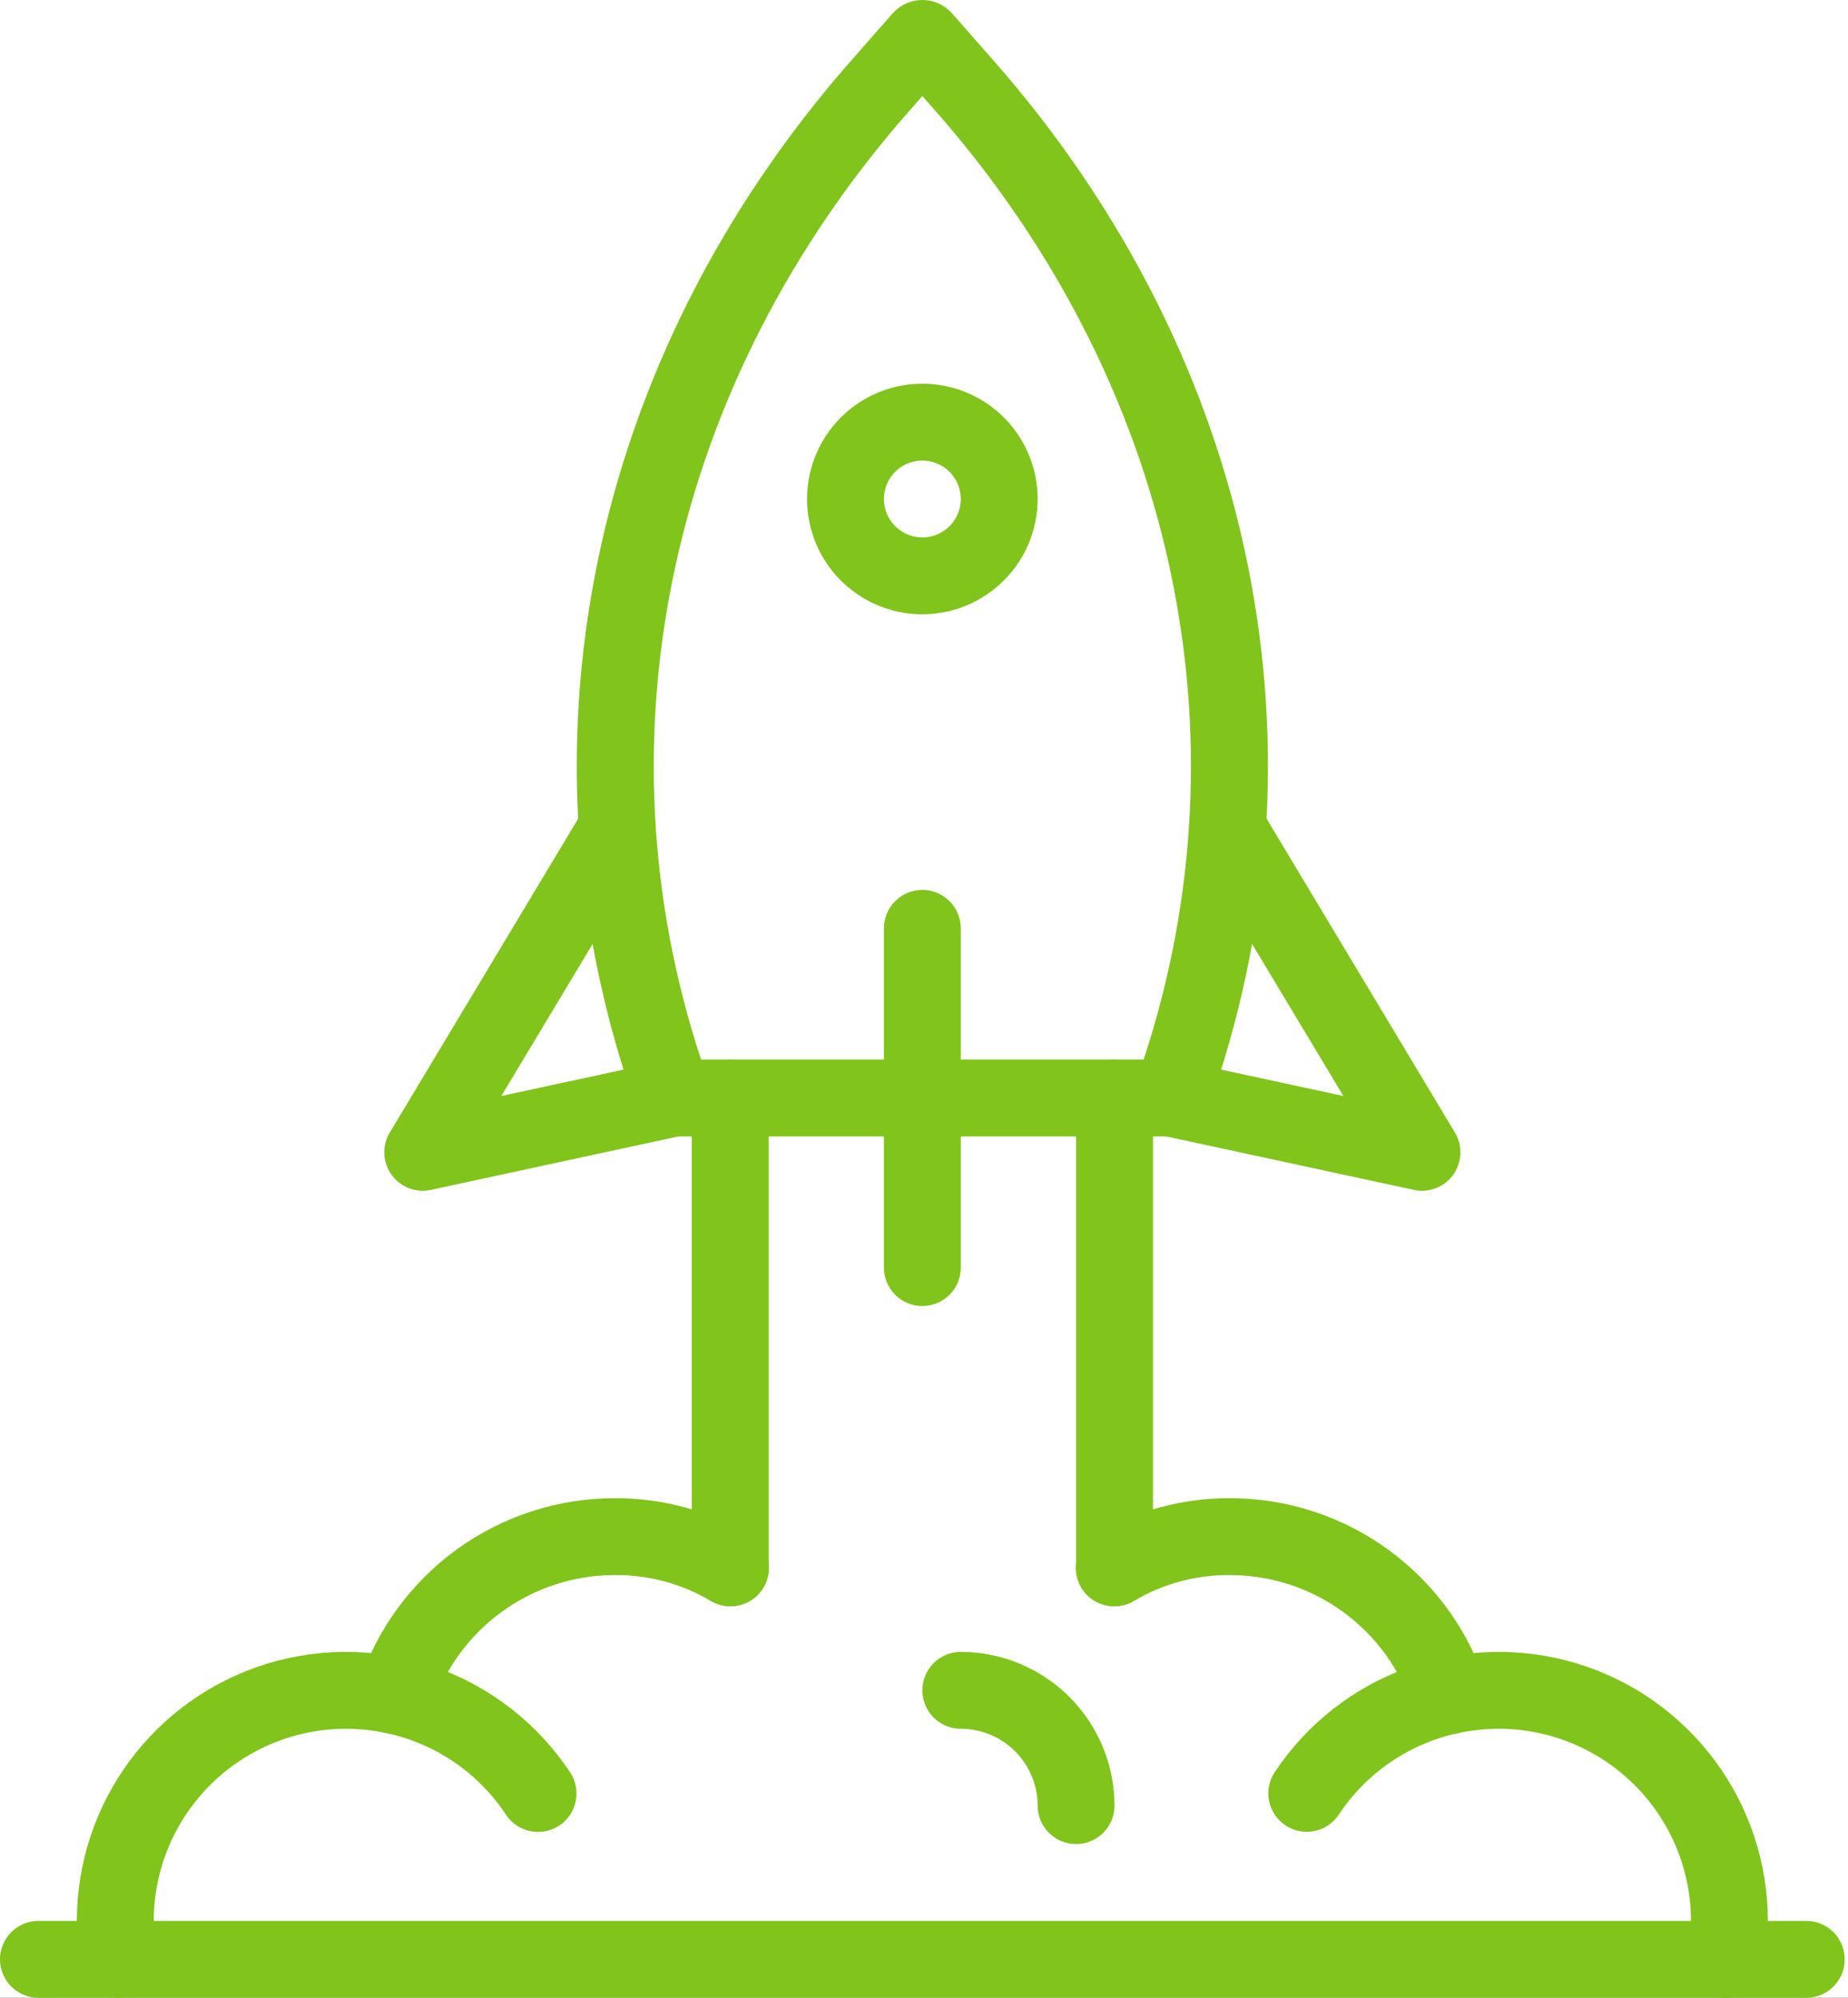 <?xml version="1.0" encoding="UTF-8"?>
<svg xmlns="http://www.w3.org/2000/svg" width="74" height="80" viewBox="0 0 74 80" fill="none">
  <rect x="0" y="0" width="74" height="80" fill="#333333" stroke="none"/>
  <g clip-path="url(#clip0_94_8797)">
    <rect width="74" height="80" fill="white"></rect>
    <path d="M72.329 80H1.539C1.131 80 0.739 79.838 0.451 79.549C0.162 79.261 0 78.869 0 78.461C0 78.053 0.162 77.662 0.451 77.373C0.739 77.084 1.131 76.922 1.539 76.922H72.329C72.738 76.922 73.129 77.084 73.418 77.373C73.706 77.662 73.868 78.053 73.868 78.461C73.868 78.869 73.706 79.261 73.418 79.549C73.129 79.838 72.738 80 72.329 80Z" fill="#80C41C"></path>
    <path d="M4.754 80C4.395 80 4.047 79.874 3.771 79.644C3.495 79.415 3.308 79.096 3.242 78.743C3.132 78.142 3.077 77.533 3.078 76.922C3.078 74.608 3.823 72.355 5.203 70.497C6.583 68.64 8.525 67.276 10.74 66.608C12.956 65.94 15.328 66.003 17.505 66.789C19.682 67.574 21.548 69.04 22.827 70.969C23.053 71.309 23.135 71.725 23.054 72.125C22.973 72.525 22.737 72.877 22.397 73.103C22.057 73.329 21.641 73.41 21.241 73.33C20.841 73.249 20.489 73.013 20.263 72.673C19.164 71.006 17.457 69.834 15.507 69.407C14.962 69.289 14.407 69.229 13.85 69.228C11.81 69.23 9.855 70.041 8.412 71.484C6.97 72.927 6.158 74.882 6.156 76.922C6.155 77.344 6.193 77.765 6.268 78.179C6.31 78.402 6.301 78.63 6.244 78.849C6.187 79.068 6.083 79.271 5.938 79.445C5.793 79.619 5.612 79.759 5.408 79.855C5.203 79.951 4.98 80 4.754 80Z" fill="#80C41C"></path>
    <path d="M15.836 69.444C15.592 69.443 15.353 69.385 15.136 69.274C14.92 69.163 14.733 69.003 14.59 68.806C14.447 68.609 14.354 68.381 14.316 68.141C14.278 67.9 14.298 67.654 14.373 67.423C15.08 65.262 16.451 63.38 18.292 62.045C20.133 60.711 22.349 59.993 24.623 59.994C26.521 59.989 28.386 60.493 30.023 61.455C30.199 61.556 30.353 61.692 30.476 61.854C30.599 62.016 30.689 62.2 30.741 62.397C30.792 62.593 30.804 62.798 30.776 63C30.748 63.201 30.68 63.395 30.577 63.57C30.473 63.745 30.336 63.898 30.174 64.019C30.011 64.141 29.825 64.229 29.628 64.279C29.431 64.329 29.226 64.339 29.025 64.309C28.824 64.279 28.631 64.209 28.457 64.104C27.296 63.419 25.971 63.062 24.623 63.072C22.997 63.072 21.414 63.585 20.098 64.54C18.782 65.494 17.802 66.84 17.298 68.385C17.197 68.693 17 68.961 16.738 69.151C16.476 69.341 16.16 69.444 15.836 69.444Z" fill="#80C41C"></path>
    <path d="M29.24 64.318C29.038 64.319 28.837 64.279 28.651 64.201C28.464 64.124 28.294 64.011 28.151 63.868C28.008 63.725 27.895 63.555 27.818 63.368C27.74 63.182 27.701 62.982 27.701 62.779V43.974C27.701 43.565 27.863 43.174 28.151 42.885C28.44 42.597 28.831 42.435 29.24 42.435C29.648 42.435 30.039 42.597 30.328 42.885C30.616 43.174 30.779 43.565 30.779 43.974V62.779C30.779 62.982 30.739 63.182 30.662 63.368C30.584 63.555 30.471 63.725 30.328 63.868C30.185 64.011 30.015 64.124 29.829 64.201C29.642 64.279 29.442 64.319 29.24 64.318Z" fill="#80C41C"></path>
    <path d="M69.115 80C68.889 80 68.665 79.95 68.461 79.854C68.256 79.758 68.075 79.619 67.93 79.445C67.786 79.271 67.681 79.068 67.624 78.849C67.567 78.63 67.559 78.401 67.6 78.179C67.675 77.764 67.713 77.344 67.713 76.922C67.71 74.882 66.899 72.926 65.456 71.484C64.014 70.041 62.058 69.23 60.018 69.227C59.462 69.228 58.907 69.289 58.363 69.407C56.412 69.834 54.705 71.005 53.605 72.673C53.379 73.011 53.027 73.246 52.628 73.325C52.228 73.405 51.814 73.323 51.475 73.097C51.136 72.872 50.9 72.521 50.818 72.122C50.737 71.723 50.817 71.308 51.041 70.969C52.32 69.04 54.186 67.574 56.363 66.789C58.54 66.004 60.912 65.94 63.128 66.608C65.344 67.276 67.285 68.64 68.665 70.498C70.045 72.355 70.791 74.608 70.79 76.922C70.791 77.533 70.737 78.142 70.627 78.743C70.561 79.096 70.374 79.415 70.097 79.644C69.821 79.874 69.474 79.999 69.115 80Z" fill="#80C41C"></path>
    <path d="M58.033 69.444C57.709 69.444 57.393 69.341 57.13 69.151C56.868 68.961 56.672 68.693 56.571 68.385C56.066 66.84 55.086 65.494 53.77 64.54C52.455 63.585 50.871 63.072 49.246 63.072C47.898 63.062 46.572 63.419 45.412 64.104C45.238 64.209 45.045 64.279 44.843 64.309C44.642 64.339 44.437 64.329 44.24 64.279C44.043 64.229 43.858 64.141 43.695 64.019C43.532 63.898 43.395 63.745 43.292 63.57C43.188 63.395 43.12 63.201 43.092 63C43.064 62.798 43.076 62.593 43.128 62.397C43.179 62.2 43.269 62.016 43.392 61.854C43.516 61.692 43.67 61.556 43.846 61.455C45.483 60.493 47.347 59.989 49.246 59.994C51.519 59.993 53.735 60.711 55.576 62.045C57.417 63.38 58.789 65.262 59.495 67.423C59.571 67.654 59.59 67.9 59.553 68.141C59.515 68.381 59.421 68.609 59.278 68.806C59.136 69.003 58.949 69.163 58.732 69.274C58.516 69.385 58.276 69.443 58.033 69.444Z" fill="#80C41C"></path>
    <path d="M44.629 64.318C44.427 64.319 44.227 64.279 44.04 64.201C43.853 64.124 43.683 64.011 43.541 63.868C43.398 63.725 43.284 63.555 43.207 63.368C43.13 63.182 43.09 62.982 43.09 62.779V43.974C43.09 43.565 43.252 43.174 43.541 42.885C43.829 42.597 44.221 42.435 44.629 42.435C45.037 42.435 45.428 42.597 45.717 42.885C46.006 43.174 46.168 43.565 46.168 43.974V62.779C46.168 62.982 46.128 63.182 46.051 63.368C45.973 63.555 45.86 63.725 45.717 63.868C45.574 64.011 45.404 64.124 45.218 64.201C45.031 64.279 44.831 64.319 44.629 64.318Z" fill="#80C41C"></path>
    <path d="M43.09 73.844C42.888 73.844 42.688 73.805 42.501 73.727C42.314 73.65 42.145 73.537 42.002 73.394C41.859 73.251 41.745 73.081 41.668 72.894C41.591 72.708 41.551 72.507 41.551 72.305C41.55 71.489 41.225 70.707 40.648 70.13C40.072 69.553 39.289 69.228 38.473 69.228C38.065 69.228 37.673 69.065 37.385 68.777C37.096 68.488 36.934 68.097 36.934 67.689C36.934 67.28 37.096 66.889 37.385 66.6C37.673 66.312 38.065 66.15 38.473 66.15C40.105 66.151 41.67 66.8 42.824 67.954C43.978 69.109 44.627 70.673 44.629 72.305C44.629 72.507 44.589 72.708 44.512 72.894C44.434 73.081 44.321 73.251 44.178 73.394C44.035 73.537 43.866 73.65 43.679 73.727C43.492 73.805 43.292 73.844 43.09 73.844Z" fill="#80C41C"></path>
    <path d="M46.892 45.507H26.976C26.66 45.507 26.351 45.41 26.092 45.228C25.833 45.046 25.636 44.788 25.529 44.491C20.346 30.132 23.553 14.397 34.107 2.398L35.778 0.498C35.927 0.341 36.106 0.216 36.305 0.13C36.504 0.044 36.718 0 36.934 0C37.151 0 37.365 0.044 37.563 0.13C37.762 0.216 37.941 0.341 38.09 0.498L39.761 2.398C50.316 14.397 53.523 30.132 48.339 44.491C48.232 44.788 48.036 45.046 47.776 45.228C47.517 45.41 47.209 45.507 46.892 45.507ZM28.073 42.429H45.795C50.084 29.419 47.002 15.29 37.45 4.431L36.934 3.845L36.419 4.431C26.866 15.29 23.784 29.419 28.073 42.429Z" fill="#80C41C"></path>
    <path d="M36.934 52.299C36.732 52.299 36.532 52.26 36.345 52.182C36.158 52.105 35.989 51.992 35.846 51.849C35.703 51.706 35.59 51.536 35.512 51.349C35.435 51.163 35.395 50.963 35.395 50.761V37.175C35.395 36.767 35.557 36.376 35.846 36.087C36.135 35.799 36.526 35.636 36.934 35.636C37.342 35.636 37.734 35.799 38.022 36.087C38.311 36.376 38.473 36.767 38.473 37.175V50.761C38.473 50.963 38.433 51.163 38.356 51.349C38.279 51.536 38.165 51.706 38.023 51.849C37.88 51.992 37.71 52.105 37.523 52.182C37.336 52.26 37.136 52.299 36.934 52.299Z" fill="#80C41C"></path>
    <path d="M16.928 47.683C16.656 47.683 16.388 47.611 16.153 47.473C15.918 47.336 15.723 47.139 15.589 46.902C15.454 46.665 15.386 46.397 15.389 46.124C15.393 45.852 15.468 45.585 15.609 45.352L23.395 32.378C23.605 32.028 23.945 31.776 24.341 31.677C24.737 31.578 25.157 31.641 25.506 31.851C25.856 32.061 26.109 32.401 26.207 32.797C26.306 33.193 26.244 33.612 26.034 33.962L20.075 43.889L26.653 42.469C26.851 42.427 27.055 42.423 27.253 42.459C27.452 42.496 27.642 42.571 27.812 42.68C27.982 42.79 28.128 42.932 28.243 43.098C28.358 43.264 28.439 43.451 28.482 43.649C28.525 43.846 28.528 44.05 28.492 44.249C28.456 44.448 28.381 44.638 28.271 44.808C28.162 44.978 28.02 45.124 27.853 45.239C27.687 45.354 27.5 45.435 27.302 45.478L17.253 47.648C17.146 47.671 17.037 47.683 16.928 47.683Z" fill="#80C41C"></path>
    <path d="M56.94 47.683C56.831 47.683 56.722 47.671 56.616 47.648L46.566 45.478C46.368 45.435 46.181 45.354 46.015 45.239C45.849 45.124 45.707 44.978 45.597 44.808C45.488 44.638 45.413 44.448 45.377 44.249C45.34 44.05 45.344 43.846 45.386 43.649C45.429 43.451 45.51 43.264 45.625 43.098C45.74 42.932 45.887 42.79 46.056 42.68C46.4 42.459 46.816 42.383 47.215 42.469L53.793 43.889L47.834 33.962C47.73 33.789 47.662 33.597 47.632 33.397C47.602 33.197 47.612 32.993 47.661 32.797C47.71 32.601 47.797 32.417 47.917 32.254C48.038 32.092 48.189 31.955 48.362 31.851C48.535 31.747 48.727 31.678 48.927 31.648C49.127 31.618 49.331 31.628 49.527 31.677C49.723 31.726 49.907 31.813 50.07 31.934C50.232 32.054 50.37 32.205 50.474 32.378L58.26 45.352C58.4 45.585 58.476 45.852 58.479 46.124C58.483 46.397 58.414 46.665 58.28 46.902C58.146 47.139 57.951 47.336 57.716 47.473C57.48 47.611 57.213 47.683 56.94 47.683Z" fill="#80C41C"></path>
    <path d="M36.934 24.599C36.021 24.599 35.128 24.328 34.369 23.821C33.61 23.313 33.018 22.592 32.669 21.749C32.319 20.905 32.228 19.977 32.406 19.081C32.584 18.186 33.024 17.363 33.67 16.718C34.315 16.072 35.138 15.632 36.033 15.454C36.929 15.276 37.857 15.367 38.701 15.717C39.544 16.066 40.266 16.658 40.773 17.417C41.28 18.176 41.551 19.069 41.551 19.982C41.55 21.206 41.063 22.38 40.197 23.245C39.332 24.111 38.158 24.597 36.934 24.599ZM36.934 18.443C36.63 18.443 36.332 18.533 36.079 18.702C35.826 18.872 35.629 19.112 35.512 19.393C35.396 19.674 35.365 19.984 35.425 20.282C35.484 20.581 35.631 20.855 35.846 21.07C36.061 21.285 36.335 21.432 36.634 21.491C36.932 21.551 37.242 21.52 37.523 21.404C37.804 21.287 38.045 21.09 38.214 20.837C38.383 20.584 38.473 20.286 38.473 19.982C38.473 19.574 38.31 19.183 38.022 18.894C37.733 18.606 37.342 18.444 36.934 18.443Z" fill="#80C41C"></path>
  </g>
  <defs>
    <clipPath id="clip0_94_8797">
      <rect width="74" height="80" fill="white"></rect>
    </clipPath>
  </defs>
</svg>
